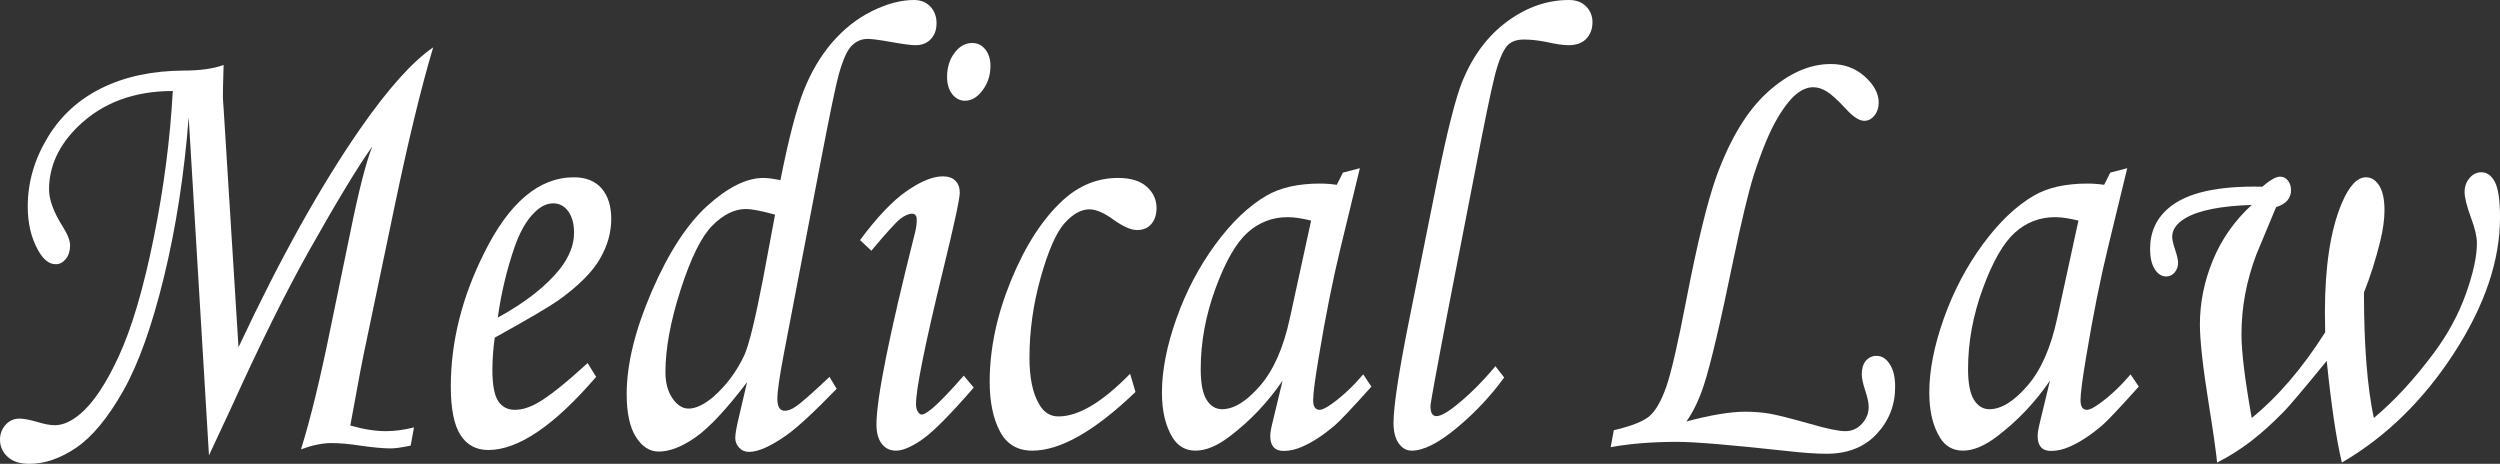 <?xml version="1.0" encoding="utf-8"?>
<!-- Generator: Adobe Illustrator 15.0.0, SVG Export Plug-In . SVG Version: 6.00 Build 0)  -->
<!DOCTYPE svg PUBLIC "-//W3C//DTD SVG 1.1 Tiny//EN" "http://www.w3.org/Graphics/SVG/1.1/DTD/svg11-tiny.dtd">
<svg version="1.1" baseProfile="tiny" id="Layer_1" xmlns="http://www.w3.org/2000/svg" xmlns:xlink="http://www.w3.org/1999/xlink"
	 x="0px" y="0px" width="397.809px" height="73.806px" viewBox="0 0 397.809 73.806" xml:space="preserve">
<rect x="0" y="0" width="397.809" height="73.806" fill="#333333" stroke="none"/>
<g>
	<path fill="#FFFFFF" d="M33.253,72.459l-3.229-53.782c-0.707,9.054-2.015,17.501-3.921,25.341
		c-1.906,7.841-4.071,13.898-6.495,18.176c-2.424,4.277-4.902,7.283-7.434,9.013c-2.534,1.731-5.039,2.6-7.517,2.6
		c-1.499,0-2.649-0.377-3.451-1.125C0.401,71.93,0,71.023,0,69.96c0-0.901,0.293-1.686,0.878-2.35
		c0.585-0.663,1.328-0.998,2.226-0.998c0.653,0,1.593,0.176,2.818,0.525c1.118,0.347,2.043,0.525,2.779,0.525
		c1.28,0,2.615-0.586,4.004-1.749c2.096-1.729,4.173-4.827,6.229-9.305c2.057-4.469,3.895-10.708,5.516-18.706
		c1.62-8.001,2.635-15.807,3.043-23.423c-6.182,0-11.207,1.881-15.074,5.642c-3.077,2.997-4.616,6.343-4.616,10.038
		c0,1.631,0.725,3.596,2.178,5.892c0.78,1.232,1.171,2.23,1.171,2.996c0,0.866-0.225,1.581-0.67,2.146
		c-0.446,0.566-0.981,0.85-1.604,0.85c-1.055,0-1.991-0.732-2.801-2.197c-1.111-1.965-1.664-4.294-1.664-6.992
		c0-3.794,1.04-7.431,3.125-10.911c2.083-3.478,4.97-6.124,8.66-7.939c3.691-1.815,8.014-2.738,12.971-2.772
		c2.669,0,4.808-0.3,6.413-0.897c-0.088,2.996-0.125,4.611-0.111,4.844c-0.014,0.299,0.023,0.981,0.108,2.046l2.37,38.031
		c6.586-14.05,13.024-25.61,19.311-34.685c4.464-6.426,8.355-10.769,11.668-13.032c-1.891,6.324-3.916,14.664-6.081,25.016
		l-5.01,23.968c-0.276,1.331-0.648,3.28-1.11,5.844l-0.988,5.343c2.071,0.598,3.967,0.897,5.682,0.897
		c1.389,0,2.877-0.198,4.457-0.599l-0.531,2.896c-1.389,0.3-2.469,0.449-3.231,0.449c-1.118,0-2.723-0.149-4.821-0.449
		c-1.718-0.265-3.244-0.4-4.578-0.4c-1.421,0-3.028,0.334-4.824,1c1.5-4.792,3.07-11.235,4.708-19.324l3.155-15.28
		c1.335-6.591,2.496-11.118,3.48-13.582c-2.187,3.032-5.56,8.597-10.122,16.694c-3.662,6.533-7.762,14.8-12.295,24.797
		L33.253,72.459z"/>
	<path fill="#FFFFFF" d="M93.509,57.772l1.348,2.197c-6.673,7.76-12.392,11.637-17.158,11.637c-1.935,0-3.412-0.799-4.433-2.398
		c-1.022-1.598-1.532-4.161-1.532-7.689c0-7.124,1.77-14.214,5.311-21.271c3.976-8.022,8.729-12.035,14.256-12.035
		c1.933,0,3.411,0.592,4.433,1.772c1.021,1.182,1.532,2.806,1.532,4.868c0,2.165-0.612,4.295-1.837,6.393
		c-1.226,2.097-3.419,4.277-6.578,6.542c-1.58,1.098-4.956,3.078-10.132,5.941c-0.245,1.798-0.367,3.513-0.367,5.144
		c0,2.363,0.306,4.011,0.919,4.943c0.612,0.932,1.504,1.397,2.676,1.397c1.116,0,2.341-0.382,3.677-1.148
		C87.421,63.034,90.05,60.938,93.509,57.772z M79.211,50.535c4.384-2.399,7.679-4.978,9.885-7.74
		c1.498-1.932,2.248-3.845,2.248-5.744c0-1.431-0.307-2.571-0.919-3.42c-0.614-0.849-1.409-1.273-2.39-1.273
		c-1.008,0-1.988,0.466-2.94,1.399c-1.281,1.231-2.356,3.095-3.229,5.591C80.613,43.012,79.728,46.739,79.211,50.535z"/>
	<path fill="#FFFFFF" d="M131.99,59.97l1.143,1.898c-3.648,3.764-6.358,6.258-8.129,7.489c-2.451,1.698-4.384,2.548-5.8,2.548
		c-0.654,0-1.185-0.224-1.593-0.671c-0.408-0.453-0.613-0.961-0.613-1.525c0-0.567,0.15-1.5,0.45-2.796l1.429-6.101
		c-3.268,4.298-5.991,7.214-8.17,8.747c-2.178,1.53-4.139,2.296-5.881,2.296c-1.445,0-2.656-0.776-3.637-2.326
		c-0.98-1.545-1.47-3.823-1.47-6.82c0-4.735,1.328-10.176,3.982-16.323c2.656-6.15,5.611-10.699,8.865-13.65
		c3.255-2.945,6.23-4.422,8.926-4.422c0.599,0,1.497,0.117,2.695,0.35c1.28-6.479,2.506-11.206,3.677-14.182
		c1.172-2.975,2.684-5.543,4.535-7.703c1.852-2.159,3.968-3.827,6.353-5.011C141.134,0.592,143.361,0,145.43,0
		c1.089,0,1.961,0.35,2.615,1.049c0.653,0.698,0.981,1.58,0.981,2.646c0,1.032-0.301,1.873-0.902,2.521
		c-0.6,0.649-1.419,0.975-2.456,0.975c-0.684,0-1.953-0.167-3.81-0.5c-1.854-0.334-3.124-0.5-3.809-0.5
		c-0.954,0-1.793,0.357-2.515,1.074c-0.726,0.711-1.417,2.251-2.071,4.605c-0.432,1.499-1.422,6.28-2.968,14.335l-5.781,30.165
		c-0.678,3.563-1.018,5.932-1.018,7.093c0,1.267,0.395,1.899,1.185,1.899c0.49,0,1.062-0.217,1.715-0.647
		C127.523,64.082,129.321,62.501,131.99,59.97z M123.329,34.156c-2.178-0.601-3.716-0.9-4.616-0.9c-1.825,0-3.608,0.874-5.351,2.626
		c-1.744,1.751-3.425,5.142-5.046,10.177c-1.62,5.035-2.43,9.417-2.43,13.154c0,1.699,0.375,3.091,1.123,4.174
		c0.749,1.087,1.6,1.628,2.554,1.628c1.143,0,2.451-0.616,3.921-1.852c2.096-1.832,3.758-4.065,4.983-6.7
		c0.736-1.669,1.73-5.751,2.982-12.254L123.329,34.156z"/>
	<path fill="#FFFFFF" d="M138.649,39.898l-1.798-1.699c2.72-3.661,5.203-6.267,7.446-7.813c2.246-1.549,4.156-2.323,5.732-2.323
		c0.871,0,1.539,0.233,2.001,0.7c0.46,0.467,0.692,1.099,0.692,1.898c0,0.965-0.881,5.06-2.649,12.283
		c-2.876,11.817-4.315,18.94-4.315,21.372c0,0.466,0.095,0.857,0.286,1.175c0.189,0.315,0.395,0.473,0.612,0.473
		c0.871,0,3.104-2.063,6.7-6.191l1.593,1.897c-3.731,4.294-6.454,7.041-8.17,8.238c-1.716,1.2-3.119,1.801-4.208,1.801
		c-0.954,0-1.709-0.365-2.268-1.102c-0.558-0.73-0.837-1.746-0.837-3.045c0-4.161,2.043-14.33,6.128-30.511
		c0.191-0.765,0.286-1.447,0.286-2.047c0-0.665-0.245-1-0.736-1c-0.545,0-1.164,0.267-1.858,0.8
		C142.59,35.337,141.046,37.035,138.649,39.898z M154.704,6.841c0.844,0,1.539,0.341,2.084,1.023
		c0.543,0.682,0.817,1.557,0.817,2.622c0,1.465-0.416,2.754-1.247,3.869c-0.83,1.115-1.764,1.674-2.798,1.674
		c-0.817,0-1.498-0.35-2.042-1.049c-0.543-0.7-0.817-1.615-0.817-2.747c0-1.498,0.396-2.771,1.186-3.819
		C152.674,7.365,153.614,6.841,154.704,6.841z"/>
	<path fill="#FFFFFF" d="M179.826,59.472l0.858,2.897c-6.482,6.223-11.957,9.339-16.421,9.339c-2.37,0-4.092-1.034-5.168-3.099
		c-1.076-2.063-1.614-4.677-1.614-7.839c0-5.262,1.145-10.671,3.432-16.229c2.287-5.558,5.065-9.82,8.333-12.782
		c2.56-2.297,5.448-3.445,8.66-3.445c2.016,0,3.542,0.466,4.576,1.397c1.035,0.932,1.552,2.063,1.552,3.396
		c0,1.032-0.272,1.872-0.817,2.521c-0.544,0.649-1.307,0.974-2.288,0.974c-0.954,0-2.179-0.532-3.677-1.598
		c-1.551-1.131-2.845-1.697-3.88-1.697c-1.335,0-2.664,0.739-3.984,2.217c-1.321,1.482-2.579,4.349-3.778,8.601
		c-1.198,4.258-1.797,8.526-1.797,12.813c0,3.157,0.504,5.601,1.512,7.332c0.734,1.327,1.769,1.992,3.104,1.992
		C171.616,66.263,175.416,63.998,179.826,59.472z"/>
	<path fill="#FFFFFF" d="M213.691,27.465l2.696-0.7l-3.063,12.633c-1.226,5.026-2.384,10.819-3.473,17.377
		c-0.599,3.563-0.899,5.859-0.899,6.892s0.341,1.547,1.022,1.547c0.436,0,1.131-0.349,2.083-1.049
		c1.688-1.231,3.309-2.762,4.862-4.592l1.306,1.945c-3.104,3.463-5.093,5.559-5.964,6.295c-1.743,1.461-3.405,2.544-4.984,3.242
		c-1.035,0.467-2.043,0.699-3.022,0.699c-0.708,0-1.239-0.198-1.594-0.6c-0.354-0.398-0.531-0.979-0.531-1.745
		c0-0.501,0.109-1.184,0.327-2.051l1.635-6.788c-2.343,3.427-5.134,6.376-8.375,8.839c-1.987,1.531-3.812,2.298-5.473,2.298
		c-1.58,0-2.792-0.685-3.636-2.048c-1.144-1.832-1.715-4.228-1.715-7.191c0-3.529,0.769-7.458,2.309-11.785
		c1.539-4.327,3.601-8.256,6.189-11.785c2.586-3.528,5.309-6.125,8.169-7.789c2.206-1.266,5.038-1.898,8.496-1.898
		c0.872,0,1.757,0.068,2.655,0.2L213.691,27.465z M208.628,35.104c-1.473-0.367-2.711-0.549-3.719-0.549
		c-2.451,0-4.589,0.824-6.413,2.472c-1.825,1.647-3.521,4.611-5.086,8.888c-1.566,4.276-2.349,8.548-2.349,12.808
		c0,2.265,0.313,3.894,0.939,4.894c0.626,0.999,1.443,1.498,2.451,1.498c1.879,0,3.895-1.238,6.045-3.72
		c2.152-2.479,3.731-6.05,4.738-10.711L208.628,35.104z"/>
	<path fill="#FFFFFF" d="M237.958,58.272l1.389,1.799c-2.125,2.928-4.637,5.602-7.536,8.013c-2.901,2.415-5.291,3.624-7.17,3.624
		c-0.844,0-1.539-0.394-2.083-1.174c-0.546-0.783-0.817-1.859-0.817-3.223c0-2.663,0.844-8.189,2.528-16.578l4.406-21.92
		c1.607-7.924,2.95-13.234,4.041-15.931c1.686-4.077,4.071-7.243,7.158-9.5C242.963,1.127,246.22,0,249.645,0
		c1.171,0,2.09,0.344,2.754,1.032c0.668,0.687,1.001,1.515,1.001,2.488c0,1.073-0.326,1.952-0.977,2.639
		c-0.651,0.691-1.601,1.032-2.85,1.032c-0.813,0-1.968-0.167-3.46-0.5c-1.303-0.266-2.511-0.401-3.624-0.401
		c-1.109,0-1.954,0.284-2.522,0.846c-0.786,0.793-1.498,2.467-2.138,5.018c-0.637,2.555-1.676,7.59-3.112,15.11l-4.075,20.923
		c-2.019,10.485-3.021,15.96-3.021,16.428c0,1.065,0.309,1.599,0.939,1.599c0.595,0,1.471-0.434,2.613-1.298
		C233.433,63.185,235.693,60.97,237.958,58.272z"/>
	<path fill="#FFFFFF" d="M256.3,71.155l0.491-2.695c2.858-0.665,4.773-1.431,5.739-2.296c0.967-0.866,1.838-2.406,2.614-4.62
		c0.776-2.213,1.831-6.783,3.166-13.707c1.77-9.153,3.376-15.746,4.82-19.774c2.205-6.058,4.95-10.552,8.231-13.482
		c3.282-2.928,6.597-4.393,9.947-4.393c2.15,0,3.963,0.665,5.434,1.997c1.47,1.331,2.206,2.712,2.206,4.145
		c0,0.799-0.225,1.48-0.675,2.046c-0.449,0.567-0.983,0.849-1.609,0.849c-0.817,0-1.813-0.649-2.979-1.947
		c-1.307-1.398-2.321-2.314-3.041-2.746c-0.721-0.433-1.421-0.651-2.104-0.651c-0.785,0-1.562,0.266-2.323,0.801
		c-1.063,0.732-2.197,2.12-3.408,4.168c-1.208,2.047-2.469,5.086-3.775,9.114c-0.846,2.73-1.924,7.224-3.234,13.483
		c-2.049,9.95-3.604,16.561-4.671,19.821c-0.763,2.332-1.688,4.264-2.776,5.794c3.894-1.031,6.998-1.549,9.313-1.549
		c1.442,0,2.778,0.108,4.003,0.323c1.226,0.219,3.363,0.76,6.414,1.624c2.64,0.766,4.492,1.148,5.555,1.148
		c1.035,0,1.913-0.39,2.636-1.176c0.722-0.788,1.081-1.683,1.081-2.686c0-0.637-0.19-1.518-0.57-2.657
		c-0.354-1.067-0.532-1.92-0.532-2.558c0-0.901,0.219-1.613,0.655-2.128c0.435-0.521,1.007-0.78,1.715-0.78
		c0.817,0,1.511,0.44,2.084,1.325c0.571,0.881,0.856,2.089,0.856,3.62c0,2.895-0.979,5.392-2.94,7.488
		c-1.961,2.097-4.616,3.145-7.966,3.145c-1.662,0-3.799-0.148-6.413-0.448c-8.824-0.963-14.599-1.446-17.322-1.446
		C262.917,70.309,259.377,70.59,256.3,71.155z"/>
	<path fill="#FFFFFF" d="M335.797,27.465l2.696-0.7l-3.065,12.633c-1.224,5.026-2.382,10.819-3.471,17.377
		c-0.6,3.563-0.898,5.859-0.898,6.892s0.34,1.547,1.021,1.547c0.435,0,1.13-0.349,2.084-1.049c1.688-1.231,3.308-2.762,4.86-4.592
		l1.308,1.945c-3.105,3.463-5.093,5.559-5.965,6.295c-1.742,1.461-3.403,2.544-4.983,3.242c-1.034,0.467-2.042,0.699-3.023,0.699
		c-0.707,0-1.237-0.198-1.593-0.6c-0.354-0.398-0.53-0.979-0.53-1.745c0-0.501,0.108-1.184,0.325-2.051l1.635-6.788
		c-2.342,3.427-5.134,6.376-8.374,8.839c-1.988,1.531-3.813,2.298-5.475,2.298c-1.58,0-2.791-0.685-3.636-2.048
		c-1.144-1.832-1.717-4.228-1.717-7.191c0-3.529,0.771-7.458,2.31-11.785s3.602-8.256,6.188-11.785
		c2.588-3.528,5.311-6.125,8.171-7.789c2.206-1.266,5.038-1.898,8.497-1.898c0.871,0,1.757,0.068,2.655,0.2L335.797,27.465z
		 M330.73,35.104c-1.47-0.367-2.709-0.549-3.717-0.549c-2.452,0-4.59,0.824-6.414,2.472c-1.823,1.647-3.52,4.611-5.087,8.888
		c-1.564,4.276-2.348,8.548-2.348,12.808c0,2.265,0.313,3.894,0.939,4.894c0.626,0.999,1.442,1.498,2.451,1.498
		c1.879,0,3.895-1.238,6.046-3.72c2.151-2.479,3.731-6.05,4.739-10.711L330.73,35.104z"/>
	<path fill="#FFFFFF" d="M359.978,29.711c1.243-1.065,2.188-1.598,2.835-1.598c0.515,0,0.933,0.207,1.256,0.625
		c0.324,0.416,0.486,0.925,0.486,1.522c0,1.298-0.793,2.197-2.375,2.697l-3.142,7.539c-0.79,2.1-1.379,4.195-1.774,6.293
		c-0.395,2.097-0.593,4.244-0.593,6.442c0,2.762,0.545,7.19,1.631,13.28c4.181-3.395,8.075-7.938,11.687-13.631
		c-0.026-1.432-0.04-2.48-0.04-3.146c0-7.322,0.886-13.099,2.654-17.327c1.172-2.796,2.466-4.195,3.883-4.195
		c0.843,0,1.545,0.442,2.104,1.324c0.558,0.882,0.837,2.188,0.837,3.92c0,1.396-0.219,3.012-0.653,4.844
		c-0.736,2.997-1.607,5.742-2.615,8.239c0,8.391,0.524,15.047,1.573,19.973c3.265-2.729,6.431-6.158,9.505-10.285
		c2.261-3.029,3.973-6.185,5.143-9.463s1.754-5.967,1.754-8.065c0-1.032-0.306-2.362-0.92-3.995
		c-0.694-1.896-1.041-3.277-1.041-4.145c0-0.864,0.263-1.606,0.782-2.222c0.521-0.616,1.151-0.924,1.894-0.924
		c0.902,0,1.624,0.524,2.159,1.573c0.534,1.049,0.803,2.921,0.803,5.618c0,6.857-2.438,14.048-7.313,21.572
		c-4.875,7.522-10.826,13.33-17.852,17.427c-0.871-3.631-1.676-9.021-2.41-16.179c-3.698,4.529-5.992,7.241-6.888,8.141
		c-1.793,1.828-3.525,3.385-5.198,4.67c-1.671,1.279-3.454,2.404-5.357,3.368c-0.191-1.896-0.627-4.959-1.308-9.187
		c-0.953-5.959-1.43-10.221-1.43-12.784c0-3.462,0.688-6.867,2.063-10.213c1.376-3.346,3.439-6.283,6.186-8.813
		c-4.926,0.166-8.438,0.865-10.536,2.097c-1.416,0.833-2.125,1.832-2.125,2.996c0,0.433,0.164,1.133,0.492,2.099
		c0.298,0.897,0.449,1.564,0.449,1.997c0,0.599-0.181,1.115-0.535,1.547c-0.36,0.433-0.814,0.649-1.362,0.649
		c-0.715,0-1.32-0.384-1.813-1.149c-0.493-0.765-0.743-1.848-0.743-3.244c0-2.664,0.983-4.828,2.948-6.492
		C347.913,30.676,352.882,29.546,359.978,29.711z"/>
</g>
</svg>
